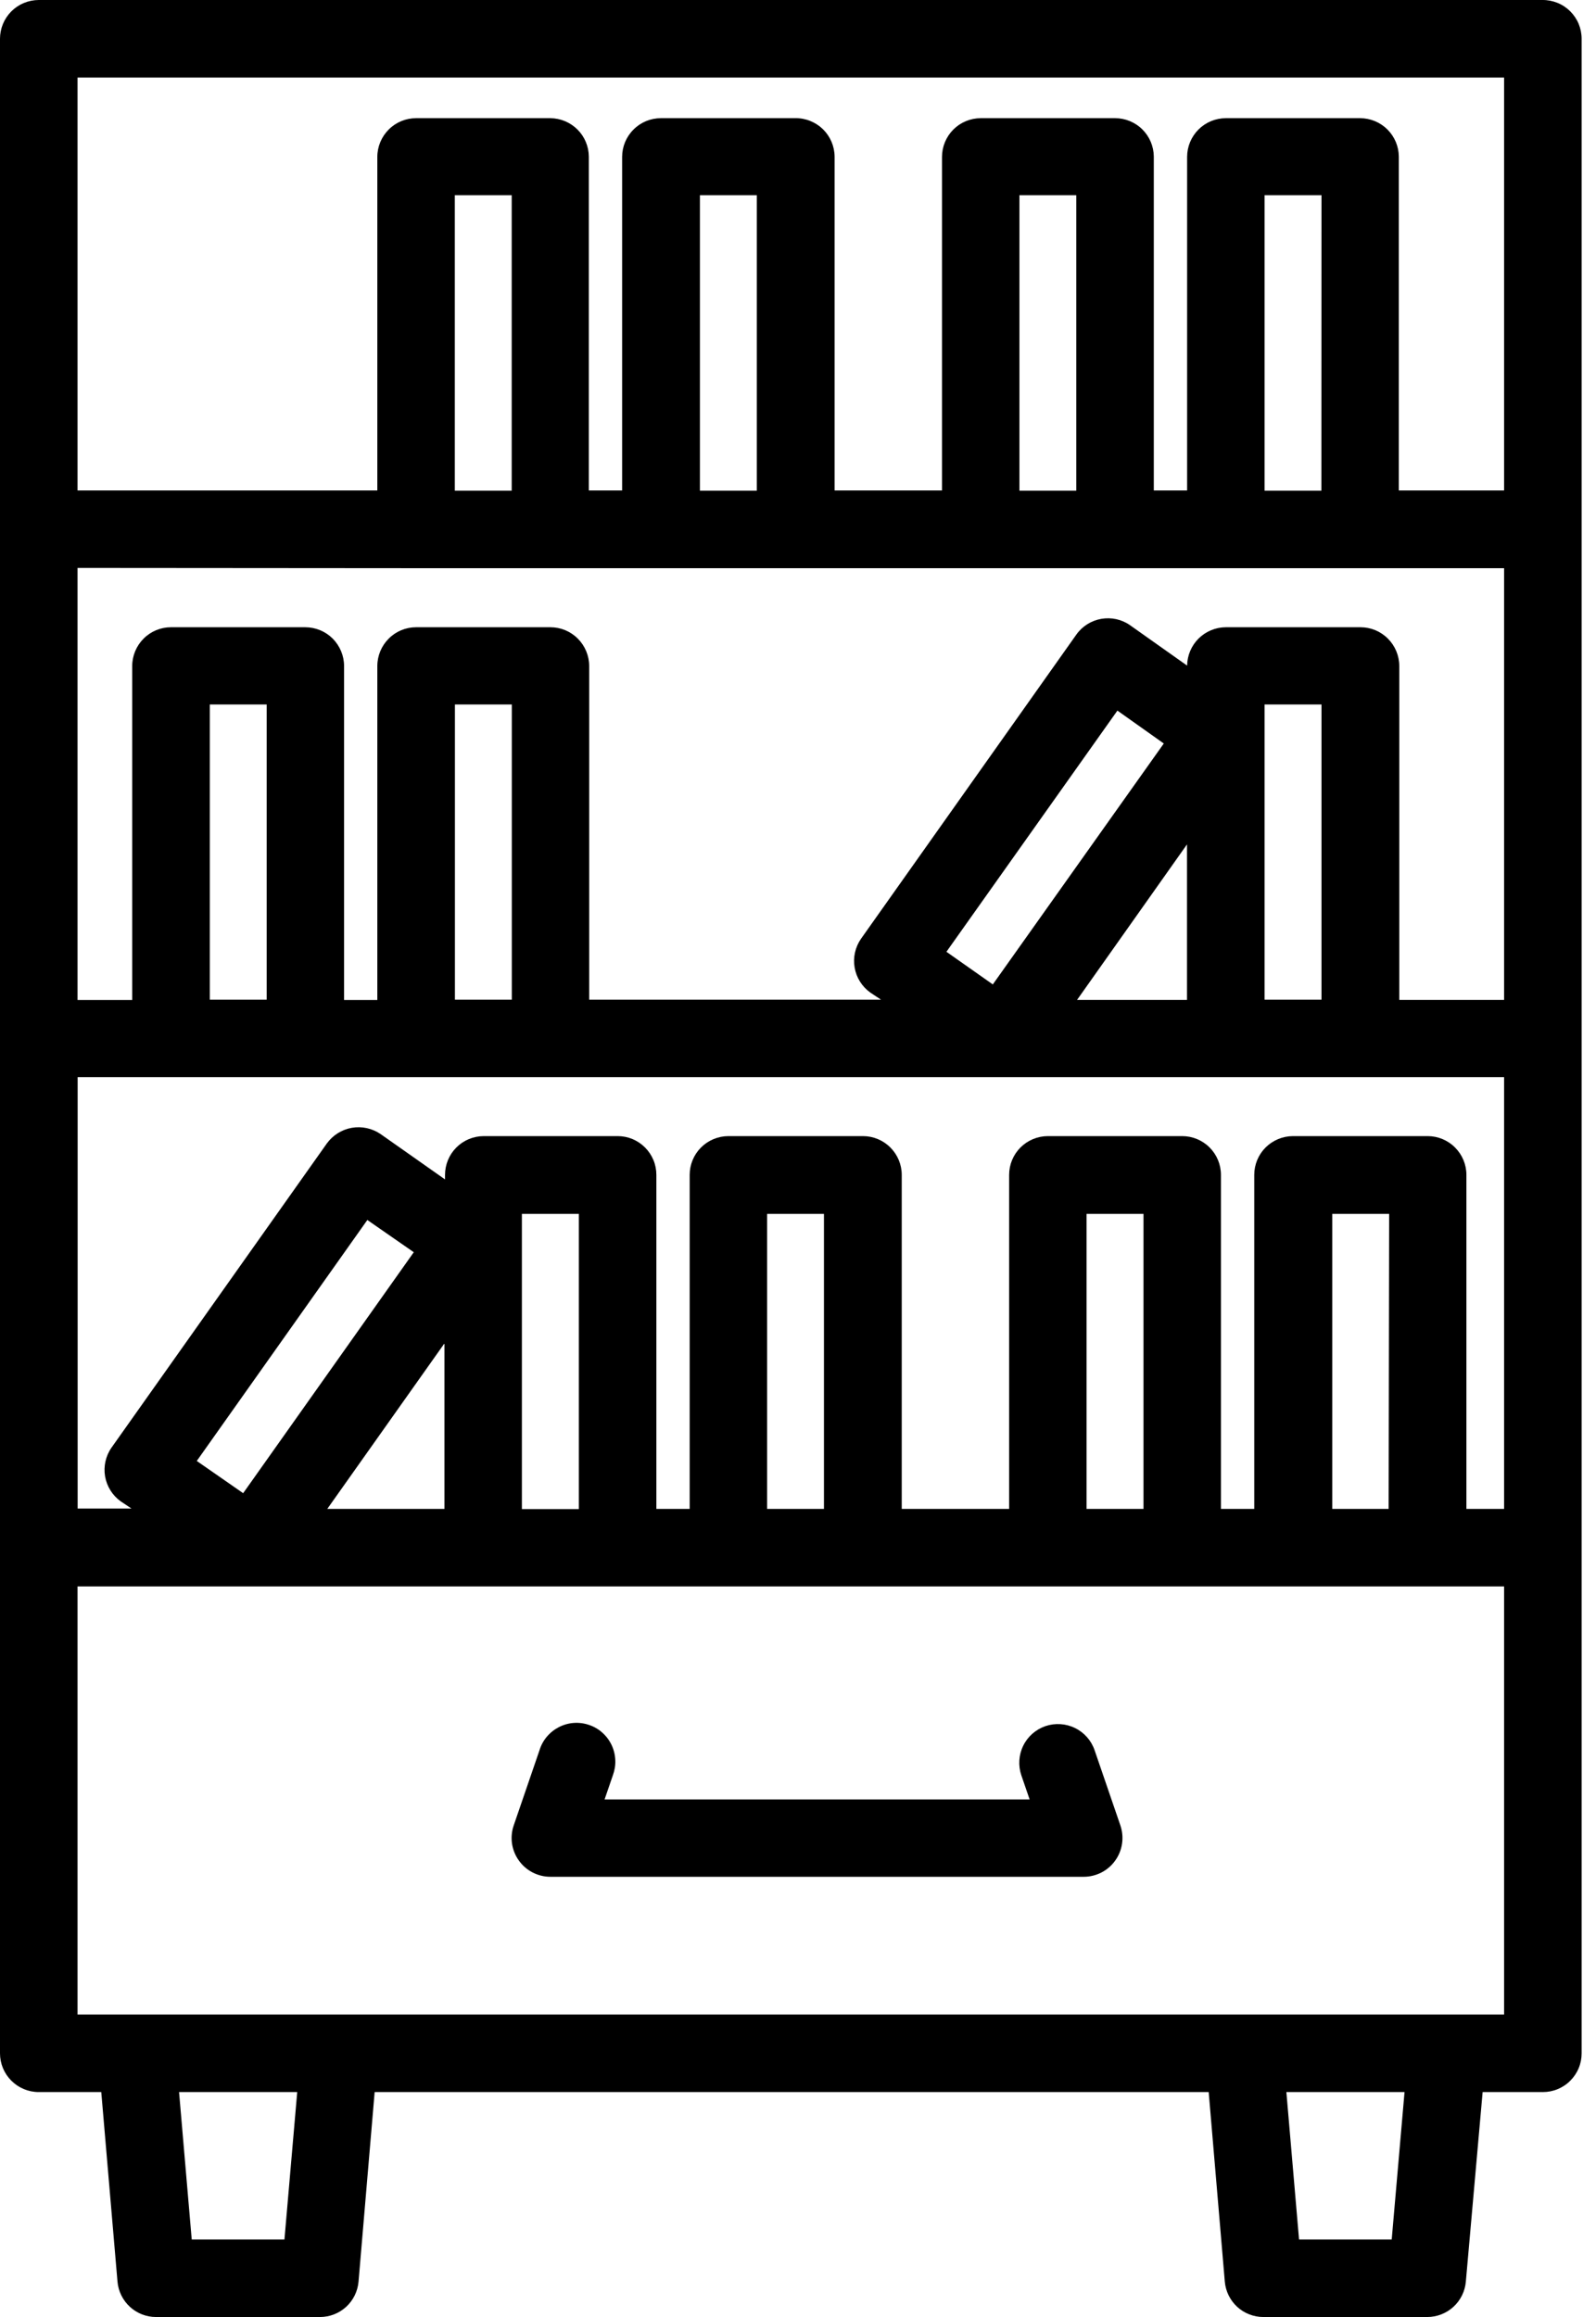 <svg width="31" height="45" viewBox="0 0 31 45" fill="none" xmlns="http://www.w3.org/2000/svg">
<path d="M29.96 4.62391e-05H0.751C0.552 0.001 0.361 0.08 0.22 0.221C0.079 0.363 -7.64993e-07 0.554 0 0.753V39.878C-7.64993e-07 40.078 0.079 40.269 0.22 40.41C0.361 40.551 0.552 40.631 0.751 40.631H1.967L2.282 44.312C2.298 44.499 2.384 44.674 2.523 44.802C2.661 44.929 2.843 45 3.031 45H6.215C6.404 45 6.585 44.929 6.724 44.802C6.863 44.674 6.948 44.499 6.964 44.312L7.277 40.631H23.477L23.79 44.312C23.806 44.499 23.892 44.674 24.03 44.802C24.169 44.929 24.351 45 24.539 45H27.721C27.91 45 28.092 44.929 28.231 44.802C28.37 44.675 28.456 44.499 28.472 44.312L28.798 40.631H29.968C30.067 40.631 30.165 40.612 30.256 40.574C30.348 40.536 30.431 40.481 30.5 40.411C30.57 40.341 30.626 40.258 30.664 40.166C30.702 40.075 30.721 39.977 30.721 39.878V0.753C30.721 0.654 30.701 0.555 30.663 0.463C30.625 0.371 30.568 0.288 30.498 0.218C30.427 0.148 30.343 0.092 30.25 0.055C30.158 0.018 30.059 -0.001 29.96 4.62391e-05ZM26.972 29.305H25.877V23.576H26.982L26.972 29.305ZM27.723 22.065H25.113C24.914 22.066 24.723 22.145 24.582 22.286C24.441 22.427 24.362 22.619 24.362 22.818V29.305H23.715V22.818C23.715 22.618 23.636 22.427 23.495 22.286C23.353 22.144 23.162 22.065 22.962 22.065H20.352C20.153 22.066 19.962 22.145 19.821 22.286C19.68 22.427 19.601 22.619 19.601 22.818V29.305H17.515V22.818C17.515 22.618 17.435 22.427 17.294 22.286C17.153 22.144 16.961 22.065 16.762 22.065H14.147C13.948 22.066 13.757 22.145 13.616 22.286C13.475 22.427 13.396 22.619 13.396 22.818V29.305H12.749V22.818C12.749 22.719 12.73 22.621 12.692 22.53C12.654 22.439 12.599 22.356 12.529 22.286C12.459 22.216 12.376 22.16 12.285 22.122C12.193 22.084 12.095 22.065 11.996 22.065H9.395C9.195 22.066 9.004 22.145 8.864 22.286C8.723 22.427 8.644 22.619 8.644 22.818V22.906L7.392 22.025C7.229 21.914 7.028 21.87 6.833 21.904C6.639 21.938 6.465 22.047 6.349 22.207L2.166 28.115C2.052 28.278 2.008 28.479 2.041 28.674C2.075 28.869 2.184 29.043 2.345 29.159L2.554 29.298H1.508V20.92H29.215V29.305H28.483V22.818C28.483 22.618 28.403 22.427 28.262 22.286C28.121 22.144 27.929 22.065 27.729 22.065H27.723ZM22.211 29.305H21.105V23.576H22.211V29.305ZM16.004 29.305H14.9V23.576H16.004V29.305ZM6.357 29.305L8.633 26.09V29.305H6.357ZM3.822 28.374L7.135 23.694L8.037 24.32L4.723 29L3.822 28.374ZM11.243 29.309H10.137V23.576H11.243V29.309ZM9.939 9.53H8.834V3.791H9.939V9.53ZM8.08 11.035H29.215V19.42H27.179V12.935C27.179 12.736 27.099 12.544 26.958 12.403C26.817 12.261 26.625 12.182 26.425 12.182H23.809C23.611 12.183 23.422 12.262 23.281 12.401C23.141 12.54 23.061 12.729 23.058 12.927L21.95 12.143C21.788 12.029 21.587 11.985 21.391 12.019C21.196 12.053 21.022 12.162 20.907 12.324L16.724 18.232C16.611 18.395 16.566 18.596 16.6 18.791C16.633 18.986 16.742 19.16 16.903 19.276L17.112 19.415H11.444V12.935C11.444 12.736 11.364 12.544 11.223 12.403C11.082 12.261 10.89 12.182 10.69 12.182H8.082C7.883 12.182 7.691 12.261 7.55 12.403C7.409 12.544 7.329 12.736 7.329 12.935V19.422H6.683V12.935C6.683 12.736 6.603 12.545 6.463 12.403C6.322 12.262 6.131 12.183 5.931 12.182H3.321C3.122 12.182 2.93 12.261 2.789 12.403C2.648 12.544 2.568 12.736 2.568 12.935V19.422H1.506V11.03L8.08 11.035ZM14.7 9.53H13.595V3.791H14.7V9.53ZM20.905 9.53H19.801V3.791H20.905V9.53ZM25.666 9.53H24.562V3.791H25.668L25.666 9.53ZM20.92 19.42L23.056 16.399V19.42H20.92ZM18.383 18.485L21.704 13.801L22.605 14.44L19.284 19.119L18.383 18.485ZM25.668 19.415H24.562V13.682H25.668V19.415ZM9.941 19.415H8.836V13.682H9.941V19.415ZM5.18 19.415H4.075V13.682H5.18V19.415ZM29.215 1.506V9.526H27.17V3.04C27.168 2.842 27.088 2.653 26.947 2.513C26.807 2.374 26.617 2.296 26.419 2.295H23.809C23.61 2.296 23.419 2.375 23.278 2.516C23.137 2.658 23.058 2.849 23.058 3.048V9.526H22.411V3.04C22.409 2.842 22.329 2.652 22.188 2.513C22.047 2.373 21.857 2.295 21.658 2.295H19.048C18.849 2.296 18.658 2.375 18.517 2.516C18.376 2.658 18.297 2.849 18.297 3.048V9.526H16.211V3.04C16.21 2.941 16.189 2.842 16.15 2.751C16.111 2.66 16.054 2.577 15.983 2.508C15.912 2.439 15.828 2.385 15.735 2.348C15.643 2.311 15.544 2.293 15.445 2.295H12.837C12.637 2.295 12.446 2.374 12.305 2.516C12.163 2.657 12.084 2.848 12.084 3.048V9.526H11.437V3.04C11.435 2.843 11.356 2.654 11.216 2.515C11.076 2.376 10.888 2.297 10.69 2.295H8.082C7.883 2.295 7.691 2.374 7.55 2.516C7.409 2.657 7.329 2.848 7.329 3.048V9.526H1.506V1.506H29.215ZM5.525 43.494H3.724L3.478 40.631H5.773L5.525 43.494ZM27.032 43.494H25.232L24.986 40.631H27.281L27.032 43.494ZM29.215 39.125H1.506V30.811H29.215V39.125Z" fill="black"/>
<path d="M21.261 33.992C21.197 33.804 21.06 33.648 20.881 33.561C20.702 33.473 20.495 33.46 20.306 33.524C20.118 33.589 19.962 33.725 19.875 33.904C19.787 34.083 19.774 34.29 19.838 34.479L19.999 34.948H11.743L11.904 34.479C11.939 34.384 11.956 34.284 11.951 34.183C11.947 34.082 11.923 33.983 11.88 33.892C11.837 33.801 11.776 33.719 11.701 33.652C11.626 33.584 11.538 33.533 11.442 33.501C11.347 33.468 11.246 33.455 11.145 33.462C11.044 33.469 10.946 33.497 10.856 33.543C10.767 33.589 10.687 33.652 10.622 33.729C10.557 33.806 10.508 33.896 10.479 33.992L9.978 35.453C9.939 35.566 9.928 35.687 9.945 35.806C9.963 35.924 10.008 36.037 10.078 36.134C10.147 36.232 10.239 36.311 10.345 36.366C10.452 36.421 10.57 36.45 10.69 36.45H21.05C21.17 36.45 21.288 36.421 21.395 36.366C21.501 36.311 21.593 36.232 21.662 36.134C21.732 36.037 21.777 35.924 21.794 35.806C21.812 35.687 21.8 35.566 21.762 35.453L21.261 33.992Z" fill="black"/>
</svg>
